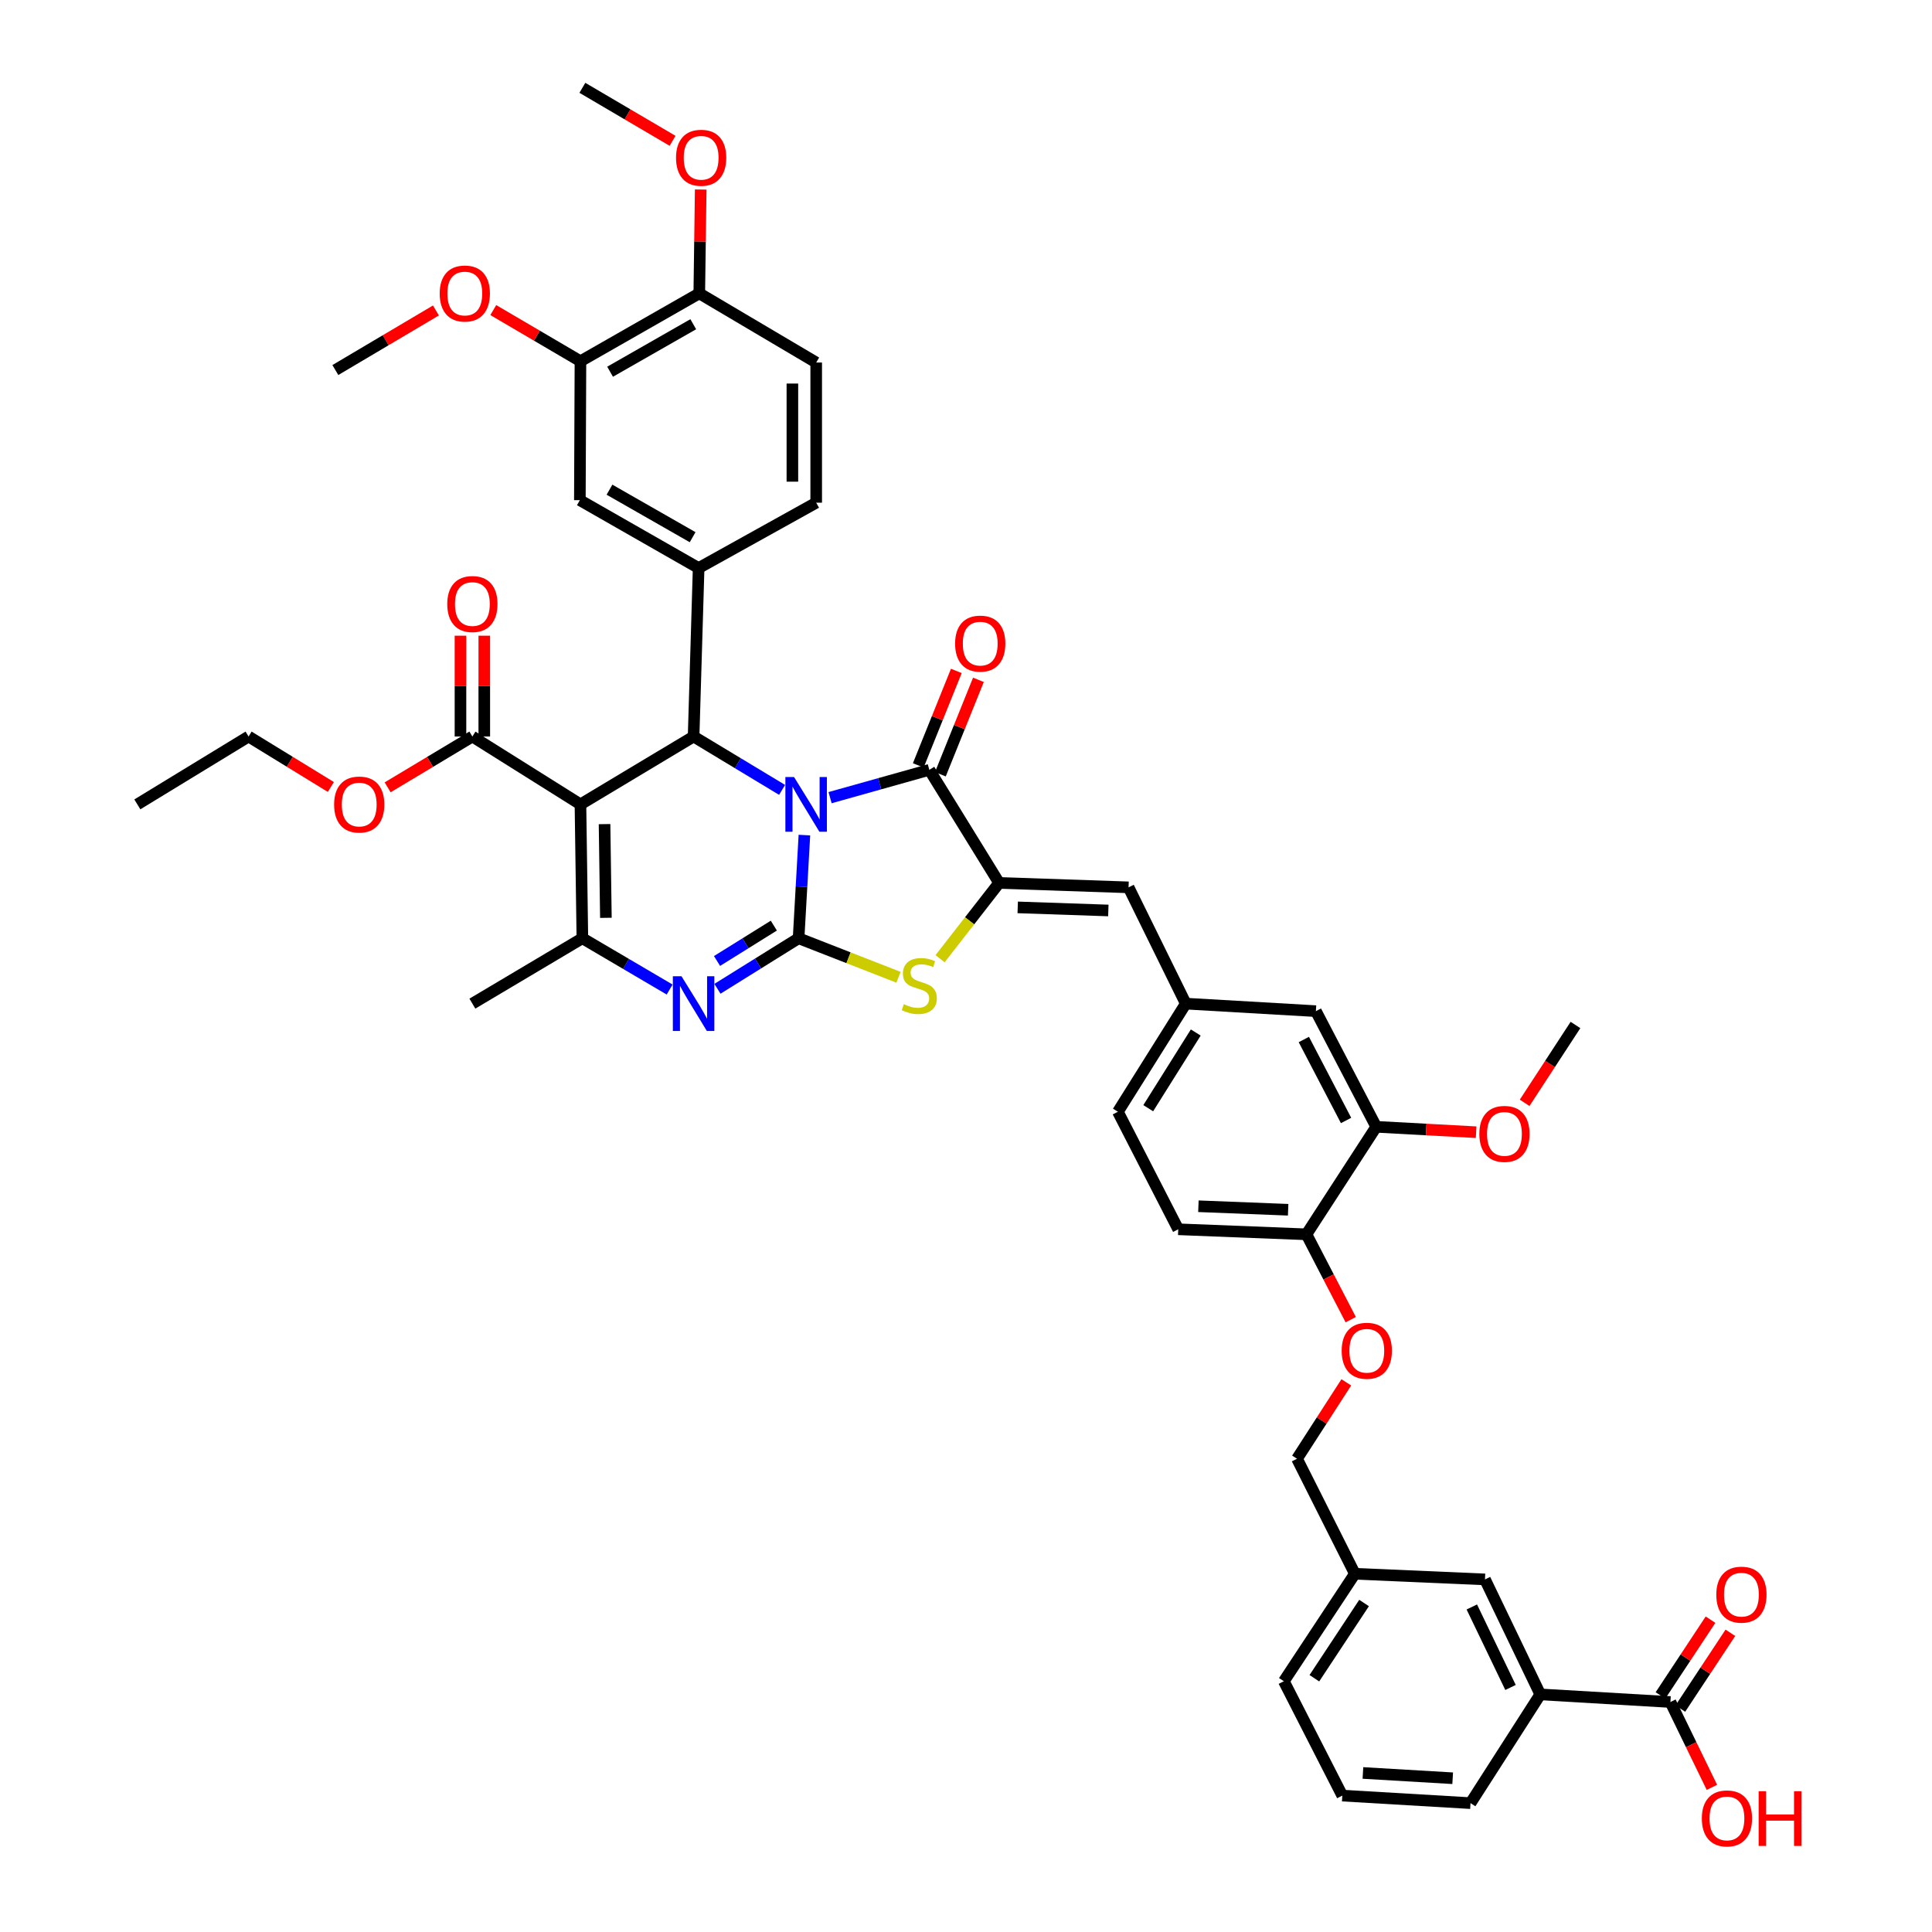 <?xml version='1.0' encoding='iso-8859-1'?>
<svg version='1.1' baseProfile='full'
              xmlns='http://www.w3.org/2000/svg'
                      xmlns:rdkit='http://www.rdkit.org/xml'
                      xmlns:xlink='http://www.w3.org/1999/xlink'
                  xml:space='preserve'
width='1000px' height='1000px' viewBox='0 0 1000 1000'>
<!-- END OF HEADER -->
<rect style='opacity:1.0;fill:#FFFFFF;stroke:none' width='1000' height='1000' x='0' y='0'> </rect>
<path class='bond-0' d='M 416.358,432.241 L 414.854,458.939' style='fill:none;fill-rule:evenodd;stroke:#0000FF;stroke-width:6px;stroke-linecap:butt;stroke-linejoin:miter;stroke-opacity:1' />
<path class='bond-0' d='M 414.854,458.939 L 413.35,485.637' style='fill:none;fill-rule:evenodd;stroke:#000000;stroke-width:6px;stroke-linecap:butt;stroke-linejoin:miter;stroke-opacity:1' />
<path class='bond-2' d='M 404.813,408.843 L 381.91,395.031' style='fill:none;fill-rule:evenodd;stroke:#0000FF;stroke-width:6px;stroke-linecap:butt;stroke-linejoin:miter;stroke-opacity:1' />
<path class='bond-2' d='M 381.91,395.031 L 359.008,381.218' style='fill:none;fill-rule:evenodd;stroke:#000000;stroke-width:6px;stroke-linecap:butt;stroke-linejoin:miter;stroke-opacity:1' />
<path class='bond-3' d='M 429.649,412.869 L 455.333,405.665' style='fill:none;fill-rule:evenodd;stroke:#0000FF;stroke-width:6px;stroke-linecap:butt;stroke-linejoin:miter;stroke-opacity:1' />
<path class='bond-3' d='M 455.333,405.665 L 481.018,398.46' style='fill:none;fill-rule:evenodd;stroke:#000000;stroke-width:6px;stroke-linecap:butt;stroke-linejoin:miter;stroke-opacity:1' />
<path class='bond-4' d='M 413.35,485.637 L 392.349,498.715' style='fill:none;fill-rule:evenodd;stroke:#000000;stroke-width:6px;stroke-linecap:butt;stroke-linejoin:miter;stroke-opacity:1' />
<path class='bond-4' d='M 392.349,498.715 L 371.348,511.793' style='fill:none;fill-rule:evenodd;stroke:#0000FF;stroke-width:6px;stroke-linecap:butt;stroke-linejoin:miter;stroke-opacity:1' />
<path class='bond-4' d='M 400.535,479.097 L 385.834,488.252' style='fill:none;fill-rule:evenodd;stroke:#000000;stroke-width:6px;stroke-linecap:butt;stroke-linejoin:miter;stroke-opacity:1' />
<path class='bond-4' d='M 385.834,488.252 L 371.133,497.407' style='fill:none;fill-rule:evenodd;stroke:#0000FF;stroke-width:6px;stroke-linecap:butt;stroke-linejoin:miter;stroke-opacity:1' />
<path class='bond-7' d='M 413.35,485.637 L 439.207,495.738' style='fill:none;fill-rule:evenodd;stroke:#000000;stroke-width:6px;stroke-linecap:butt;stroke-linejoin:miter;stroke-opacity:1' />
<path class='bond-7' d='M 439.207,495.738 L 465.064,505.839' style='fill:none;fill-rule:evenodd;stroke:#CCCC00;stroke-width:6px;stroke-linecap:butt;stroke-linejoin:miter;stroke-opacity:1' />
<path class='bond-1' d='M 300.441,416.346 L 359.008,381.218' style='fill:none;fill-rule:evenodd;stroke:#000000;stroke-width:6px;stroke-linecap:butt;stroke-linejoin:miter;stroke-opacity:1' />
<path class='bond-6' d='M 300.441,416.346 L 301.434,485.637' style='fill:none;fill-rule:evenodd;stroke:#000000;stroke-width:6px;stroke-linecap:butt;stroke-linejoin:miter;stroke-opacity:1' />
<path class='bond-6' d='M 312.914,426.563 L 313.609,475.067' style='fill:none;fill-rule:evenodd;stroke:#000000;stroke-width:6px;stroke-linecap:butt;stroke-linejoin:miter;stroke-opacity:1' />
<path class='bond-9' d='M 300.441,416.346 L 244.503,381.218' style='fill:none;fill-rule:evenodd;stroke:#000000;stroke-width:6px;stroke-linecap:butt;stroke-linejoin:miter;stroke-opacity:1' />
<path class='bond-8' d='M 359.008,381.218 L 361.61,294.021' style='fill:none;fill-rule:evenodd;stroke:#000000;stroke-width:6px;stroke-linecap:butt;stroke-linejoin:miter;stroke-opacity:1' />
<path class='bond-5' d='M 481.018,398.46 L 517.139,457' style='fill:none;fill-rule:evenodd;stroke:#000000;stroke-width:6px;stroke-linecap:butt;stroke-linejoin:miter;stroke-opacity:1' />
<path class='bond-16' d='M 486.734,400.763 L 496.581,376.321' style='fill:none;fill-rule:evenodd;stroke:#000000;stroke-width:6px;stroke-linecap:butt;stroke-linejoin:miter;stroke-opacity:1' />
<path class='bond-16' d='M 496.581,376.321 L 506.428,351.878' style='fill:none;fill-rule:evenodd;stroke:#FF0000;stroke-width:6px;stroke-linecap:butt;stroke-linejoin:miter;stroke-opacity:1' />
<path class='bond-16' d='M 475.302,396.158 L 485.148,371.715' style='fill:none;fill-rule:evenodd;stroke:#000000;stroke-width:6px;stroke-linecap:butt;stroke-linejoin:miter;stroke-opacity:1' />
<path class='bond-16' d='M 485.148,371.715 L 494.995,347.272' style='fill:none;fill-rule:evenodd;stroke:#FF0000;stroke-width:6px;stroke-linecap:butt;stroke-linejoin:miter;stroke-opacity:1' />
<path class='bond-46' d='M 346.598,512.183 L 324.016,498.91' style='fill:none;fill-rule:evenodd;stroke:#0000FF;stroke-width:6px;stroke-linecap:butt;stroke-linejoin:miter;stroke-opacity:1' />
<path class='bond-46' d='M 324.016,498.91 L 301.434,485.637' style='fill:none;fill-rule:evenodd;stroke:#000000;stroke-width:6px;stroke-linecap:butt;stroke-linejoin:miter;stroke-opacity:1' />
<path class='bond-10' d='M 517.139,457 L 584.142,459.287' style='fill:none;fill-rule:evenodd;stroke:#000000;stroke-width:6px;stroke-linecap:butt;stroke-linejoin:miter;stroke-opacity:1' />
<path class='bond-10' d='M 526.769,469.662 L 573.671,471.263' style='fill:none;fill-rule:evenodd;stroke:#000000;stroke-width:6px;stroke-linecap:butt;stroke-linejoin:miter;stroke-opacity:1' />
<path class='bond-45' d='M 517.139,457 L 501.86,476.614' style='fill:none;fill-rule:evenodd;stroke:#000000;stroke-width:6px;stroke-linecap:butt;stroke-linejoin:miter;stroke-opacity:1' />
<path class='bond-45' d='M 501.86,476.614 L 486.582,496.227' style='fill:none;fill-rule:evenodd;stroke:#CCCC00;stroke-width:6px;stroke-linecap:butt;stroke-linejoin:miter;stroke-opacity:1' />
<path class='bond-33' d='M 301.434,485.637 L 244.503,519.477' style='fill:none;fill-rule:evenodd;stroke:#000000;stroke-width:6px;stroke-linecap:butt;stroke-linejoin:miter;stroke-opacity:1' />
<path class='bond-12' d='M 361.61,294.021 L 300.133,258.893' style='fill:none;fill-rule:evenodd;stroke:#000000;stroke-width:6px;stroke-linecap:butt;stroke-linejoin:miter;stroke-opacity:1' />
<path class='bond-12' d='M 358.503,278.05 L 315.469,253.461' style='fill:none;fill-rule:evenodd;stroke:#000000;stroke-width:6px;stroke-linecap:butt;stroke-linejoin:miter;stroke-opacity:1' />
<path class='bond-19' d='M 361.61,294.021 L 422.464,260.194' style='fill:none;fill-rule:evenodd;stroke:#000000;stroke-width:6px;stroke-linecap:butt;stroke-linejoin:miter;stroke-opacity:1' />
<path class='bond-23' d='M 250.666,381.218 L 250.666,355.13' style='fill:none;fill-rule:evenodd;stroke:#000000;stroke-width:6px;stroke-linecap:butt;stroke-linejoin:miter;stroke-opacity:1' />
<path class='bond-23' d='M 250.666,355.13 L 250.666,329.041' style='fill:none;fill-rule:evenodd;stroke:#FF0000;stroke-width:6px;stroke-linecap:butt;stroke-linejoin:miter;stroke-opacity:1' />
<path class='bond-23' d='M 238.34,381.218 L 238.34,355.13' style='fill:none;fill-rule:evenodd;stroke:#000000;stroke-width:6px;stroke-linecap:butt;stroke-linejoin:miter;stroke-opacity:1' />
<path class='bond-23' d='M 238.34,355.13 L 238.34,329.041' style='fill:none;fill-rule:evenodd;stroke:#FF0000;stroke-width:6px;stroke-linecap:butt;stroke-linejoin:miter;stroke-opacity:1' />
<path class='bond-29' d='M 244.503,381.218 L 222.573,394.372' style='fill:none;fill-rule:evenodd;stroke:#000000;stroke-width:6px;stroke-linecap:butt;stroke-linejoin:miter;stroke-opacity:1' />
<path class='bond-29' d='M 222.573,394.372 L 200.643,407.525' style='fill:none;fill-rule:evenodd;stroke:#FF0000;stroke-width:6px;stroke-linecap:butt;stroke-linejoin:miter;stroke-opacity:1' />
<path class='bond-18' d='M 584.142,459.287 L 613.758,519.477' style='fill:none;fill-rule:evenodd;stroke:#000000;stroke-width:6px;stroke-linecap:butt;stroke-linejoin:miter;stroke-opacity:1' />
<path class='bond-11' d='M 864.605,880.954 L 797.246,877.016' style='fill:none;fill-rule:evenodd;stroke:#000000;stroke-width:6px;stroke-linecap:butt;stroke-linejoin:miter;stroke-opacity:1' />
<path class='bond-25' d='M 869.747,884.35 L 882.698,864.742' style='fill:none;fill-rule:evenodd;stroke:#000000;stroke-width:6px;stroke-linecap:butt;stroke-linejoin:miter;stroke-opacity:1' />
<path class='bond-25' d='M 882.698,864.742 L 895.649,845.134' style='fill:none;fill-rule:evenodd;stroke:#FF0000;stroke-width:6px;stroke-linecap:butt;stroke-linejoin:miter;stroke-opacity:1' />
<path class='bond-25' d='M 859.463,877.557 L 872.413,857.949' style='fill:none;fill-rule:evenodd;stroke:#000000;stroke-width:6px;stroke-linecap:butt;stroke-linejoin:miter;stroke-opacity:1' />
<path class='bond-25' d='M 872.413,857.949 L 885.364,838.341' style='fill:none;fill-rule:evenodd;stroke:#FF0000;stroke-width:6px;stroke-linecap:butt;stroke-linejoin:miter;stroke-opacity:1' />
<path class='bond-28' d='M 864.605,880.954 L 875.347,903.046' style='fill:none;fill-rule:evenodd;stroke:#000000;stroke-width:6px;stroke-linecap:butt;stroke-linejoin:miter;stroke-opacity:1' />
<path class='bond-28' d='M 875.347,903.046 L 886.088,925.137' style='fill:none;fill-rule:evenodd;stroke:#FF0000;stroke-width:6px;stroke-linecap:butt;stroke-linejoin:miter;stroke-opacity:1' />
<path class='bond-13' d='M 300.133,258.893 L 300.441,186.973' style='fill:none;fill-rule:evenodd;stroke:#000000;stroke-width:6px;stroke-linecap:butt;stroke-linejoin:miter;stroke-opacity:1' />
<path class='bond-34' d='M 300.441,186.973 L 277.881,173.733' style='fill:none;fill-rule:evenodd;stroke:#000000;stroke-width:6px;stroke-linecap:butt;stroke-linejoin:miter;stroke-opacity:1' />
<path class='bond-34' d='M 277.881,173.733 L 255.321,160.493' style='fill:none;fill-rule:evenodd;stroke:#FF0000;stroke-width:6px;stroke-linecap:butt;stroke-linejoin:miter;stroke-opacity:1' />
<path class='bond-47' d='M 300.441,186.973 L 361.946,151.845' style='fill:none;fill-rule:evenodd;stroke:#000000;stroke-width:6px;stroke-linecap:butt;stroke-linejoin:miter;stroke-opacity:1' />
<path class='bond-47' d='M 315.779,192.407 L 358.833,167.817' style='fill:none;fill-rule:evenodd;stroke:#000000;stroke-width:6px;stroke-linecap:butt;stroke-linejoin:miter;stroke-opacity:1' />
<path class='bond-14' d='M 797.246,877.016 L 768.623,817.497' style='fill:none;fill-rule:evenodd;stroke:#000000;stroke-width:6px;stroke-linecap:butt;stroke-linejoin:miter;stroke-opacity:1' />
<path class='bond-14' d='M 781.844,873.43 L 761.808,831.767' style='fill:none;fill-rule:evenodd;stroke:#000000;stroke-width:6px;stroke-linecap:butt;stroke-linejoin:miter;stroke-opacity:1' />
<path class='bond-49' d='M 797.246,877.016 L 761.138,933.303' style='fill:none;fill-rule:evenodd;stroke:#000000;stroke-width:6px;stroke-linecap:butt;stroke-linejoin:miter;stroke-opacity:1' />
<path class='bond-15' d='M 712.336,583.235 L 681.104,523.367' style='fill:none;fill-rule:evenodd;stroke:#000000;stroke-width:6px;stroke-linecap:butt;stroke-linejoin:miter;stroke-opacity:1' />
<path class='bond-15' d='M 696.723,579.956 L 674.861,538.048' style='fill:none;fill-rule:evenodd;stroke:#000000;stroke-width:6px;stroke-linecap:butt;stroke-linejoin:miter;stroke-opacity:1' />
<path class='bond-35' d='M 712.336,583.235 L 738.188,584.633' style='fill:none;fill-rule:evenodd;stroke:#000000;stroke-width:6px;stroke-linecap:butt;stroke-linejoin:miter;stroke-opacity:1' />
<path class='bond-35' d='M 738.188,584.633 L 764.041,586.031' style='fill:none;fill-rule:evenodd;stroke:#FF0000;stroke-width:6px;stroke-linecap:butt;stroke-linejoin:miter;stroke-opacity:1' />
<path class='bond-48' d='M 712.336,583.235 L 676.215,638.878' style='fill:none;fill-rule:evenodd;stroke:#000000;stroke-width:6px;stroke-linecap:butt;stroke-linejoin:miter;stroke-opacity:1' />
<path class='bond-17' d='M 676.215,638.878 L 609.855,636.276' style='fill:none;fill-rule:evenodd;stroke:#000000;stroke-width:6px;stroke-linecap:butt;stroke-linejoin:miter;stroke-opacity:1' />
<path class='bond-17' d='M 666.744,626.172 L 620.292,624.351' style='fill:none;fill-rule:evenodd;stroke:#000000;stroke-width:6px;stroke-linecap:butt;stroke-linejoin:miter;stroke-opacity:1' />
<path class='bond-22' d='M 676.215,638.878 L 687.678,660.969' style='fill:none;fill-rule:evenodd;stroke:#000000;stroke-width:6px;stroke-linecap:butt;stroke-linejoin:miter;stroke-opacity:1' />
<path class='bond-22' d='M 687.678,660.969 L 699.142,683.06' style='fill:none;fill-rule:evenodd;stroke:#FF0000;stroke-width:6px;stroke-linecap:butt;stroke-linejoin:miter;stroke-opacity:1' />
<path class='bond-21' d='M 613.758,519.477 L 681.104,523.367' style='fill:none;fill-rule:evenodd;stroke:#000000;stroke-width:6px;stroke-linecap:butt;stroke-linejoin:miter;stroke-opacity:1' />
<path class='bond-31' d='M 613.758,519.477 L 578.616,575.443' style='fill:none;fill-rule:evenodd;stroke:#000000;stroke-width:6px;stroke-linecap:butt;stroke-linejoin:miter;stroke-opacity:1' />
<path class='bond-31' d='M 618.925,534.427 L 594.326,573.602' style='fill:none;fill-rule:evenodd;stroke:#000000;stroke-width:6px;stroke-linecap:butt;stroke-linejoin:miter;stroke-opacity:1' />
<path class='bond-26' d='M 422.464,260.194 L 422.464,187.644' style='fill:none;fill-rule:evenodd;stroke:#000000;stroke-width:6px;stroke-linecap:butt;stroke-linejoin:miter;stroke-opacity:1' />
<path class='bond-26' d='M 410.139,249.312 L 410.139,198.527' style='fill:none;fill-rule:evenodd;stroke:#000000;stroke-width:6px;stroke-linecap:butt;stroke-linejoin:miter;stroke-opacity:1' />
<path class='bond-20' d='M 361.946,151.845 L 422.464,187.644' style='fill:none;fill-rule:evenodd;stroke:#000000;stroke-width:6px;stroke-linecap:butt;stroke-linejoin:miter;stroke-opacity:1' />
<path class='bond-36' d='M 361.946,151.845 L 362.315,124.969' style='fill:none;fill-rule:evenodd;stroke:#000000;stroke-width:6px;stroke-linecap:butt;stroke-linejoin:miter;stroke-opacity:1' />
<path class='bond-36' d='M 362.315,124.969 L 362.684,98.092' style='fill:none;fill-rule:evenodd;stroke:#FF0000;stroke-width:6px;stroke-linecap:butt;stroke-linejoin:miter;stroke-opacity:1' />
<path class='bond-32' d='M 696.852,715.501 L 684.092,735.271' style='fill:none;fill-rule:evenodd;stroke:#FF0000;stroke-width:6px;stroke-linecap:butt;stroke-linejoin:miter;stroke-opacity:1' />
<path class='bond-32' d='M 684.092,735.271 L 671.332,755.041' style='fill:none;fill-rule:evenodd;stroke:#000000;stroke-width:6px;stroke-linecap:butt;stroke-linejoin:miter;stroke-opacity:1' />
<path class='bond-24' d='M 768.623,817.497 L 701.27,814.573' style='fill:none;fill-rule:evenodd;stroke:#000000;stroke-width:6px;stroke-linecap:butt;stroke-linejoin:miter;stroke-opacity:1' />
<path class='bond-27' d='M 609.855,636.276 L 578.616,575.443' style='fill:none;fill-rule:evenodd;stroke:#000000;stroke-width:6px;stroke-linecap:butt;stroke-linejoin:miter;stroke-opacity:1' />
<path class='bond-40' d='M 171.256,407.343 L 149.959,394.28' style='fill:none;fill-rule:evenodd;stroke:#FF0000;stroke-width:6px;stroke-linecap:butt;stroke-linejoin:miter;stroke-opacity:1' />
<path class='bond-40' d='M 149.959,394.28 L 128.663,381.218' style='fill:none;fill-rule:evenodd;stroke:#000000;stroke-width:6px;stroke-linecap:butt;stroke-linejoin:miter;stroke-opacity:1' />
<path class='bond-30' d='M 701.27,814.573 L 671.332,755.041' style='fill:none;fill-rule:evenodd;stroke:#000000;stroke-width:6px;stroke-linecap:butt;stroke-linejoin:miter;stroke-opacity:1' />
<path class='bond-39' d='M 701.27,814.573 L 664.519,870.203' style='fill:none;fill-rule:evenodd;stroke:#000000;stroke-width:6px;stroke-linecap:butt;stroke-linejoin:miter;stroke-opacity:1' />
<path class='bond-39' d='M 706.041,829.712 L 680.316,868.653' style='fill:none;fill-rule:evenodd;stroke:#000000;stroke-width:6px;stroke-linecap:butt;stroke-linejoin:miter;stroke-opacity:1' />
<path class='bond-42' d='M 225.639,160.698 L 199.607,176.116' style='fill:none;fill-rule:evenodd;stroke:#FF0000;stroke-width:6px;stroke-linecap:butt;stroke-linejoin:miter;stroke-opacity:1' />
<path class='bond-42' d='M 199.607,176.116 L 173.576,191.534' style='fill:none;fill-rule:evenodd;stroke:#000000;stroke-width:6px;stroke-linecap:butt;stroke-linejoin:miter;stroke-opacity:1' />
<path class='bond-41' d='M 789.152,570.822 L 802.31,550.676' style='fill:none;fill-rule:evenodd;stroke:#FF0000;stroke-width:6px;stroke-linecap:butt;stroke-linejoin:miter;stroke-opacity:1' />
<path class='bond-41' d='M 802.31,550.676 L 815.467,530.529' style='fill:none;fill-rule:evenodd;stroke:#000000;stroke-width:6px;stroke-linecap:butt;stroke-linejoin:miter;stroke-opacity:1' />
<path class='bond-43' d='M 348.129,72.89 L 324.781,59.172' style='fill:none;fill-rule:evenodd;stroke:#FF0000;stroke-width:6px;stroke-linecap:butt;stroke-linejoin:miter;stroke-opacity:1' />
<path class='bond-43' d='M 324.781,59.172 L 301.434,45.455' style='fill:none;fill-rule:evenodd;stroke:#000000;stroke-width:6px;stroke-linecap:butt;stroke-linejoin:miter;stroke-opacity:1' />
<path class='bond-37' d='M 761.138,933.303 L 694.772,929.4' style='fill:none;fill-rule:evenodd;stroke:#000000;stroke-width:6px;stroke-linecap:butt;stroke-linejoin:miter;stroke-opacity:1' />
<path class='bond-37' d='M 751.907,920.414 L 705.45,917.681' style='fill:none;fill-rule:evenodd;stroke:#000000;stroke-width:6px;stroke-linecap:butt;stroke-linejoin:miter;stroke-opacity:1' />
<path class='bond-38' d='M 694.772,929.4 L 664.519,870.203' style='fill:none;fill-rule:evenodd;stroke:#000000;stroke-width:6px;stroke-linecap:butt;stroke-linejoin:miter;stroke-opacity:1' />
<path class='bond-44' d='M 128.663,381.218 L 71.088,416.346' style='fill:none;fill-rule:evenodd;stroke:#000000;stroke-width:6px;stroke-linecap:butt;stroke-linejoin:miter;stroke-opacity:1' />
<path  class='atom-0' d='M 410.993 402.186
L 420.273 417.186
Q 421.193 418.666, 422.673 421.346
Q 424.153 424.026, 424.233 424.186
L 424.233 402.186
L 427.993 402.186
L 427.993 430.506
L 424.113 430.506
L 414.153 414.106
Q 412.993 412.186, 411.753 409.986
Q 410.553 407.786, 410.193 407.106
L 410.193 430.506
L 406.513 430.506
L 406.513 402.186
L 410.993 402.186
' fill='#0000FF'/>
<path  class='atom-5' d='M 352.748 505.317
L 362.028 520.317
Q 362.948 521.797, 364.428 524.477
Q 365.908 527.157, 365.988 527.317
L 365.988 505.317
L 369.748 505.317
L 369.748 533.637
L 365.868 533.637
L 355.908 517.237
Q 354.748 515.317, 353.508 513.117
Q 352.308 510.917, 351.948 510.237
L 351.948 533.637
L 348.268 533.637
L 348.268 505.317
L 352.748 505.317
' fill='#0000FF'/>
<path  class='atom-8' d='M 467.821 519.762
Q 468.141 519.882, 469.461 520.442
Q 470.781 521.002, 472.221 521.362
Q 473.701 521.682, 475.141 521.682
Q 477.821 521.682, 479.381 520.402
Q 480.941 519.082, 480.941 516.802
Q 480.941 515.242, 480.141 514.282
Q 479.381 513.322, 478.181 512.802
Q 476.981 512.282, 474.981 511.682
Q 472.461 510.922, 470.941 510.202
Q 469.461 509.482, 468.381 507.962
Q 467.341 506.442, 467.341 503.882
Q 467.341 500.322, 469.741 498.122
Q 472.181 495.922, 476.981 495.922
Q 480.261 495.922, 483.981 497.482
L 483.061 500.562
Q 479.661 499.162, 477.101 499.162
Q 474.341 499.162, 472.821 500.322
Q 471.301 501.442, 471.341 503.402
Q 471.341 504.922, 472.101 505.842
Q 472.901 506.762, 474.021 507.282
Q 475.181 507.802, 477.101 508.402
Q 479.661 509.202, 481.181 510.002
Q 482.701 510.802, 483.781 512.442
Q 484.901 514.042, 484.901 516.802
Q 484.901 520.722, 482.261 522.842
Q 479.661 524.922, 475.301 524.922
Q 472.781 524.922, 470.861 524.362
Q 468.981 523.842, 466.741 522.922
L 467.821 519.762
' fill='#CCCC00'/>
<path  class='atom-17' d='M 494.367 333.132
Q 494.367 326.332, 497.727 322.532
Q 501.087 318.732, 507.367 318.732
Q 513.647 318.732, 517.007 322.532
Q 520.367 326.332, 520.367 333.132
Q 520.367 340.012, 516.967 343.932
Q 513.567 347.812, 507.367 347.812
Q 501.127 347.812, 497.727 343.932
Q 494.367 340.052, 494.367 333.132
M 507.367 344.612
Q 511.687 344.612, 514.007 341.732
Q 516.367 338.812, 516.367 333.132
Q 516.367 327.572, 514.007 324.772
Q 511.687 321.932, 507.367 321.932
Q 503.047 321.932, 500.687 324.732
Q 498.367 327.532, 498.367 333.132
Q 498.367 338.852, 500.687 341.732
Q 503.047 344.612, 507.367 344.612
' fill='#FF0000'/>
<path  class='atom-23' d='M 694.453 699.155
Q 694.453 692.355, 697.813 688.555
Q 701.173 684.755, 707.453 684.755
Q 713.733 684.755, 717.093 688.555
Q 720.453 692.355, 720.453 699.155
Q 720.453 706.035, 717.053 709.955
Q 713.653 713.835, 707.453 713.835
Q 701.213 713.835, 697.813 709.955
Q 694.453 706.075, 694.453 699.155
M 707.453 710.635
Q 711.773 710.635, 714.093 707.755
Q 716.453 704.835, 716.453 699.155
Q 716.453 693.595, 714.093 690.795
Q 711.773 687.955, 707.453 687.955
Q 703.133 687.955, 700.773 690.755
Q 698.453 693.555, 698.453 699.155
Q 698.453 704.875, 700.773 707.755
Q 703.133 710.635, 707.453 710.635
' fill='#FF0000'/>
<path  class='atom-24' d='M 231.503 312.644
Q 231.503 305.844, 234.863 302.044
Q 238.223 298.244, 244.503 298.244
Q 250.783 298.244, 254.143 302.044
Q 257.503 305.844, 257.503 312.644
Q 257.503 319.524, 254.103 323.444
Q 250.703 327.324, 244.503 327.324
Q 238.263 327.324, 234.863 323.444
Q 231.503 319.564, 231.503 312.644
M 244.503 324.124
Q 248.823 324.124, 251.143 321.244
Q 253.503 318.324, 253.503 312.644
Q 253.503 307.084, 251.143 304.284
Q 248.823 301.444, 244.503 301.444
Q 240.183 301.444, 237.823 304.244
Q 235.503 307.044, 235.503 312.644
Q 235.503 318.364, 237.823 321.244
Q 240.183 324.124, 244.503 324.124
' fill='#FF0000'/>
<path  class='atom-26' d='M 888.356 825.39
Q 888.356 818.59, 891.716 814.79
Q 895.076 810.99, 901.356 810.99
Q 907.636 810.99, 910.996 814.79
Q 914.356 818.59, 914.356 825.39
Q 914.356 832.27, 910.956 836.19
Q 907.556 840.07, 901.356 840.07
Q 895.116 840.07, 891.716 836.19
Q 888.356 832.31, 888.356 825.39
M 901.356 836.87
Q 905.676 836.87, 907.996 833.99
Q 910.356 831.07, 910.356 825.39
Q 910.356 819.83, 907.996 817.03
Q 905.676 814.19, 901.356 814.19
Q 897.036 814.19, 894.676 816.99
Q 892.356 819.79, 892.356 825.39
Q 892.356 831.11, 894.676 833.99
Q 897.036 836.87, 901.356 836.87
' fill='#FF0000'/>
<path  class='atom-29' d='M 880.865 941.21
Q 880.865 934.41, 884.225 930.61
Q 887.585 926.81, 893.865 926.81
Q 900.145 926.81, 903.505 930.61
Q 906.865 934.41, 906.865 941.21
Q 906.865 948.09, 903.465 952.01
Q 900.065 955.89, 893.865 955.89
Q 887.625 955.89, 884.225 952.01
Q 880.865 948.13, 880.865 941.21
M 893.865 952.69
Q 898.185 952.69, 900.505 949.81
Q 902.865 946.89, 902.865 941.21
Q 902.865 935.65, 900.505 932.85
Q 898.185 930.01, 893.865 930.01
Q 889.545 930.01, 887.185 932.81
Q 884.865 935.61, 884.865 941.21
Q 884.865 946.93, 887.185 949.81
Q 889.545 952.69, 893.865 952.69
' fill='#FF0000'/>
<path  class='atom-29' d='M 910.265 927.13
L 914.105 927.13
L 914.105 939.17
L 928.585 939.17
L 928.585 927.13
L 932.425 927.13
L 932.425 955.45
L 928.585 955.45
L 928.585 942.37
L 914.105 942.37
L 914.105 955.45
L 910.265 955.45
L 910.265 927.13
' fill='#FF0000'/>
<path  class='atom-30' d='M 172.936 416.426
Q 172.936 409.626, 176.296 405.826
Q 179.656 402.026, 185.936 402.026
Q 192.216 402.026, 195.576 405.826
Q 198.936 409.626, 198.936 416.426
Q 198.936 423.306, 195.536 427.226
Q 192.136 431.106, 185.936 431.106
Q 179.696 431.106, 176.296 427.226
Q 172.936 423.346, 172.936 416.426
M 185.936 427.906
Q 190.256 427.906, 192.576 425.026
Q 194.936 422.106, 194.936 416.426
Q 194.936 410.866, 192.576 408.066
Q 190.256 405.226, 185.936 405.226
Q 181.616 405.226, 179.256 408.026
Q 176.936 410.826, 176.936 416.426
Q 176.936 422.146, 179.256 425.026
Q 181.616 427.906, 185.936 427.906
' fill='#FF0000'/>
<path  class='atom-35' d='M 227.586 151.925
Q 227.586 145.125, 230.946 141.325
Q 234.306 137.525, 240.586 137.525
Q 246.866 137.525, 250.226 141.325
Q 253.586 145.125, 253.586 151.925
Q 253.586 158.805, 250.186 162.725
Q 246.786 166.605, 240.586 166.605
Q 234.346 166.605, 230.946 162.725
Q 227.586 158.845, 227.586 151.925
M 240.586 163.405
Q 244.906 163.405, 247.226 160.525
Q 249.586 157.605, 249.586 151.925
Q 249.586 146.365, 247.226 143.565
Q 244.906 140.725, 240.586 140.725
Q 236.266 140.725, 233.906 143.525
Q 231.586 146.325, 231.586 151.925
Q 231.586 157.645, 233.906 160.525
Q 236.266 163.405, 240.586 163.405
' fill='#FF0000'/>
<path  class='atom-36' d='M 765.702 586.903
Q 765.702 580.103, 769.062 576.303
Q 772.422 572.503, 778.702 572.503
Q 784.982 572.503, 788.342 576.303
Q 791.702 580.103, 791.702 586.903
Q 791.702 593.783, 788.302 597.703
Q 784.902 601.583, 778.702 601.583
Q 772.462 601.583, 769.062 597.703
Q 765.702 593.823, 765.702 586.903
M 778.702 598.383
Q 783.022 598.383, 785.342 595.503
Q 787.702 592.583, 787.702 586.903
Q 787.702 581.343, 785.342 578.543
Q 783.022 575.703, 778.702 575.703
Q 774.382 575.703, 772.022 578.503
Q 769.702 581.303, 769.702 586.903
Q 769.702 592.623, 772.022 595.503
Q 774.382 598.383, 778.702 598.383
' fill='#FF0000'/>
<path  class='atom-37' d='M 349.911 81.656
Q 349.911 74.856, 353.271 71.055
Q 356.631 67.255, 362.911 67.255
Q 369.191 67.255, 372.551 71.055
Q 375.911 74.856, 375.911 81.656
Q 375.911 88.535, 372.511 92.456
Q 369.111 96.335, 362.911 96.335
Q 356.671 96.335, 353.271 92.456
Q 349.911 88.576, 349.911 81.656
M 362.911 93.135
Q 367.231 93.135, 369.551 90.255
Q 371.911 87.335, 371.911 81.656
Q 371.911 76.096, 369.551 73.296
Q 367.231 70.456, 362.911 70.456
Q 358.591 70.456, 356.231 73.255
Q 353.911 76.055, 353.911 81.656
Q 353.911 87.376, 356.231 90.255
Q 358.591 93.135, 362.911 93.135
' fill='#FF0000'/>
</svg>
